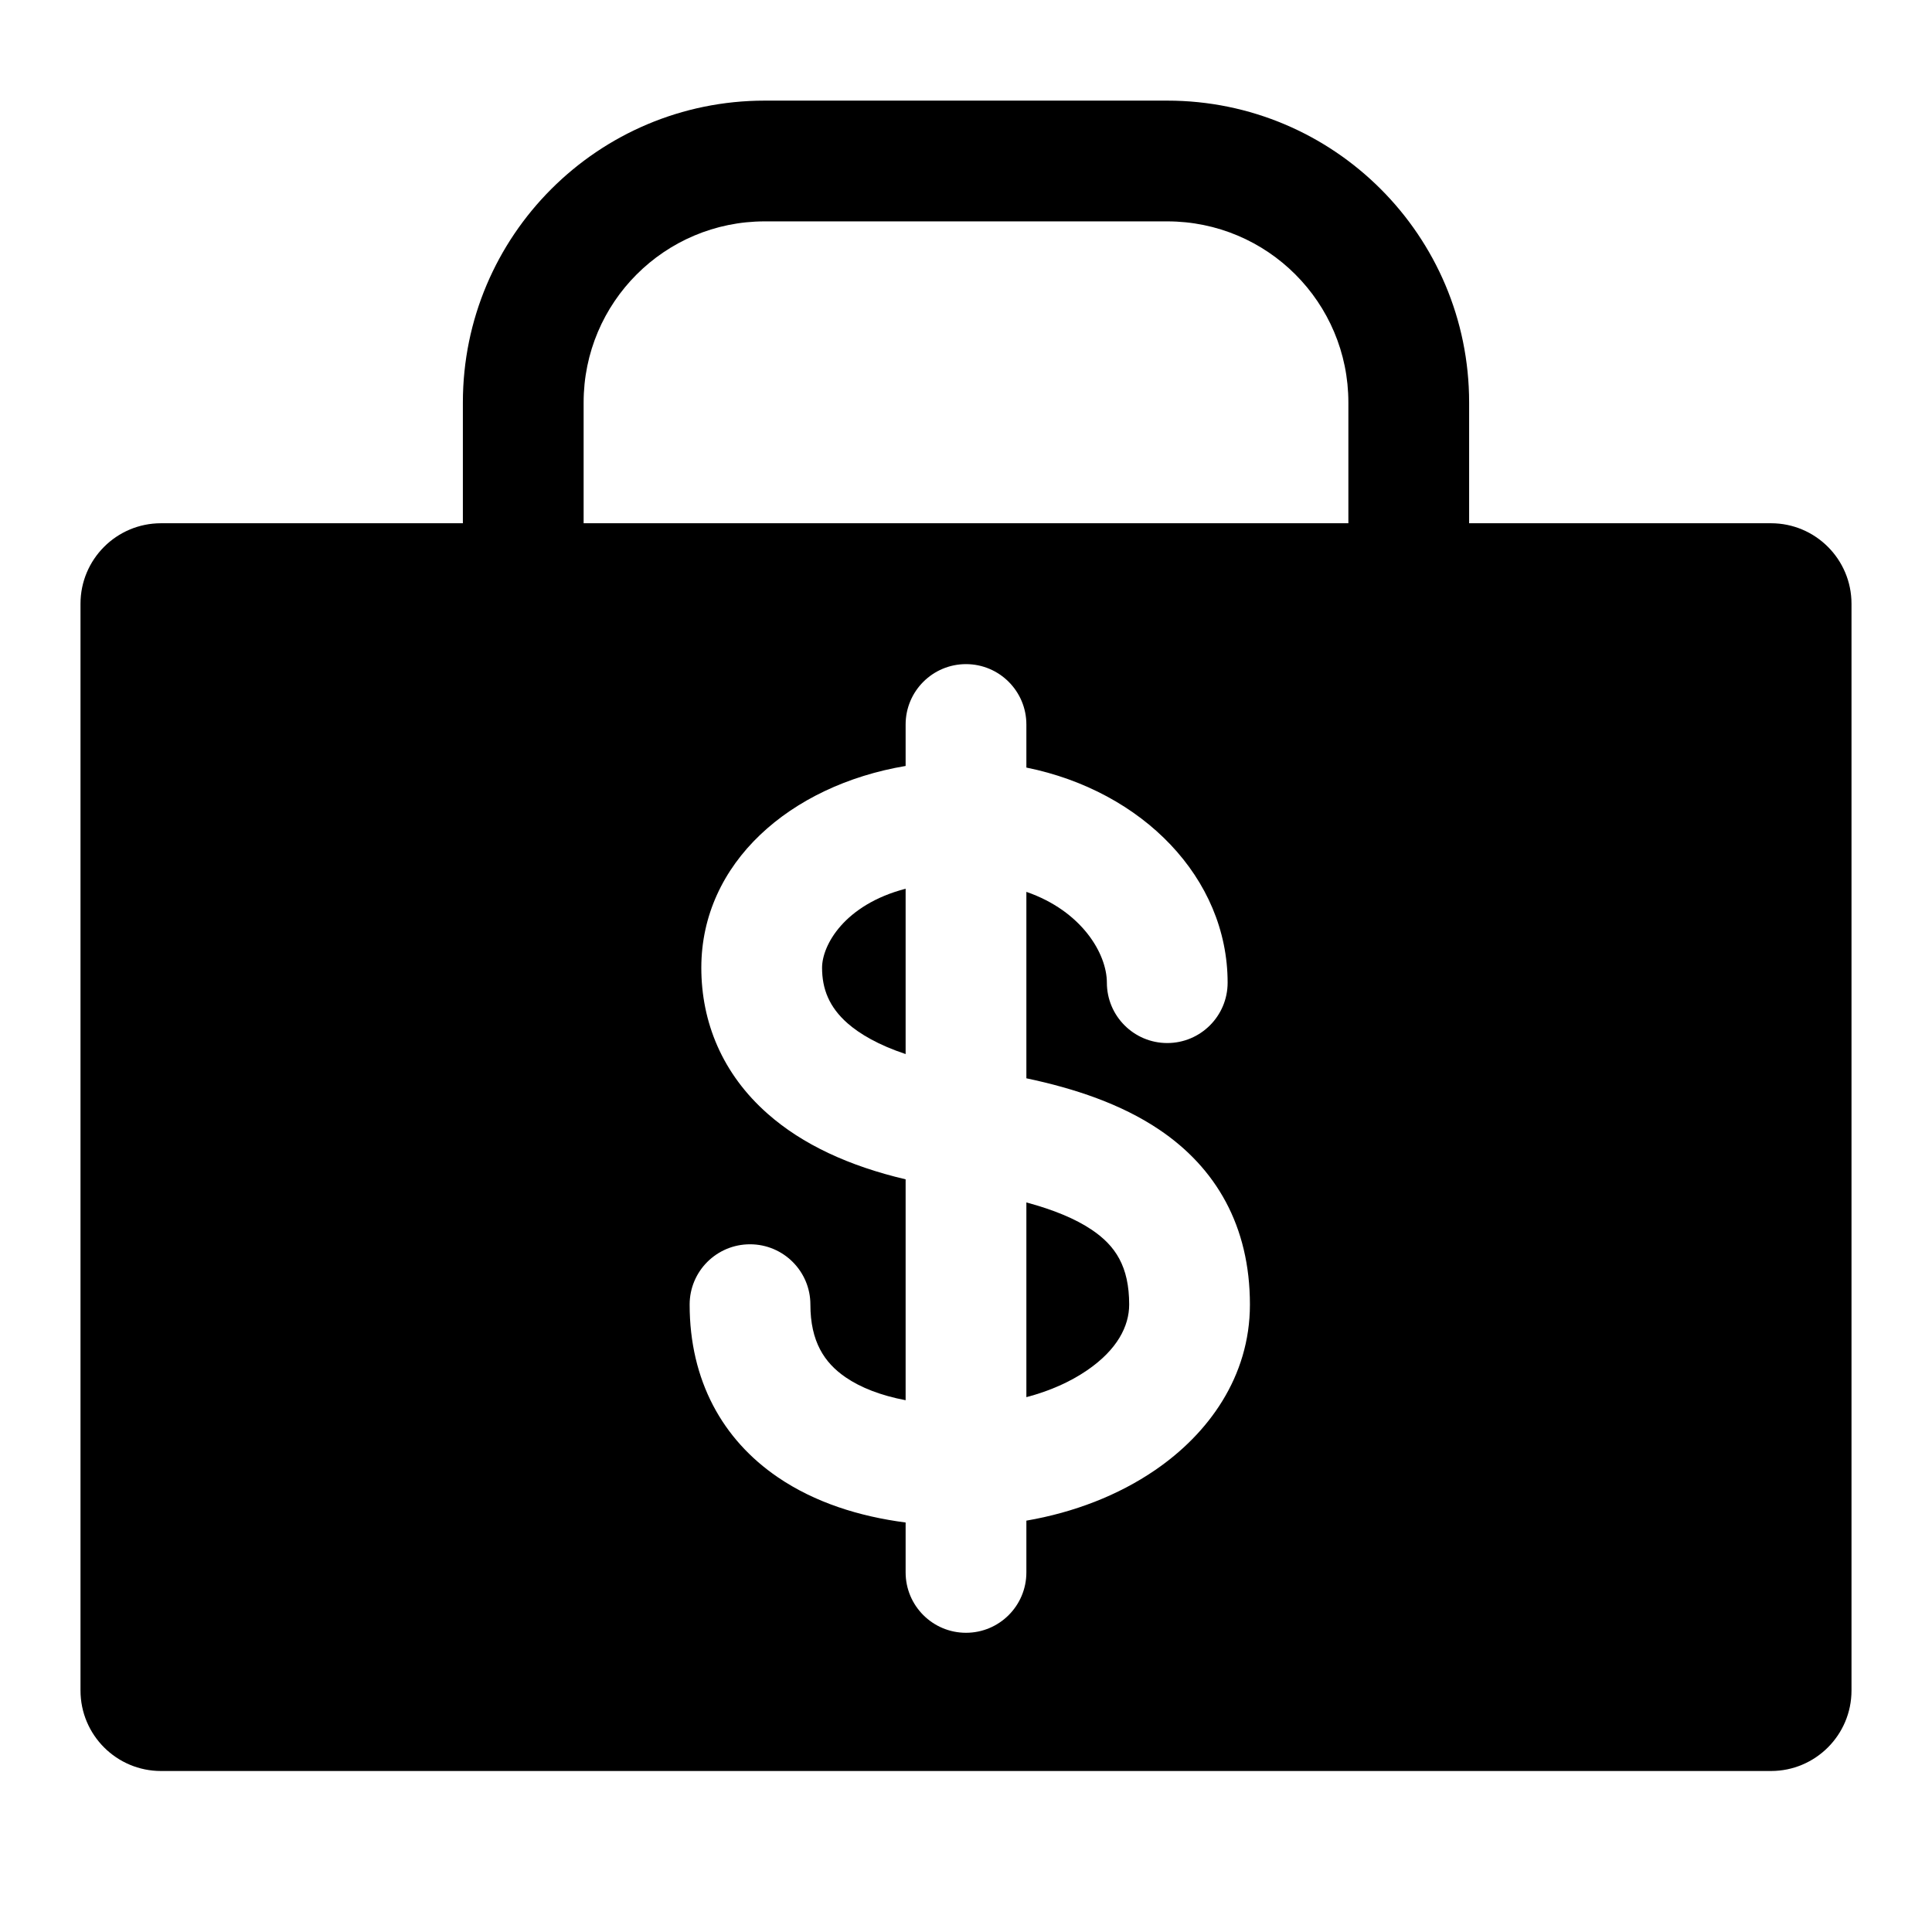 <svg width="24" height="24" viewBox="0 0 24 24" fill="none" xmlns="http://www.w3.org/2000/svg">
<path d="M10.212 12.022C10.212 11.742 10.488 11.239 11.25 11.04V13.094C10.911 12.981 10.681 12.845 10.529 12.712C10.299 12.51 10.212 12.283 10.212 12.022Z" fill="black"/>
<path d="M12.75 17.356V14.937C13.091 15.029 13.36 15.141 13.561 15.276C13.857 15.475 14.027 15.733 14.027 16.206C14.027 16.474 13.879 16.767 13.502 17.024C13.296 17.165 13.04 17.28 12.75 17.356Z" fill="black"/>
<path fill-rule="evenodd" clip-rule="evenodd" d="M9.5 1.25C7.429 1.25 5.75 2.929 5.75 5V6.5H2C1.448 6.5 1 6.948 1 7.5V21C1 21.552 1.448 22 2 22H22C22.552 22 23 21.552 23 21V7.5C23 6.948 22.552 6.5 22 6.5H18.25V5C18.25 2.929 16.571 1.25 14.5 1.25H9.5ZM16.75 6.5V5C16.75 3.757 15.743 2.75 14.5 2.75H9.5C8.257 2.75 7.25 3.757 7.25 5V6.5H16.75ZM12.75 9V9.535C14.194 9.827 15.25 10.908 15.25 12.207C15.25 12.621 14.914 12.957 14.5 12.957C14.086 12.957 13.75 12.621 13.75 12.207C13.75 11.848 13.439 11.317 12.75 11.079V13.395C13.352 13.522 13.928 13.715 14.399 14.032C15.104 14.506 15.527 15.228 15.527 16.206C15.527 17.104 15.009 17.812 14.348 18.263C13.891 18.576 13.338 18.789 12.75 18.89V19.533C12.75 19.947 12.414 20.283 12 20.283C11.586 20.283 11.25 19.947 11.25 19.533V18.913C10.673 18.838 10.121 18.664 9.661 18.35C8.976 17.883 8.567 17.149 8.567 16.206C8.567 15.792 8.902 15.457 9.317 15.457C9.731 15.457 10.067 15.792 10.067 16.206C10.067 16.663 10.239 16.929 10.507 17.111C10.69 17.236 10.939 17.335 11.25 17.394V14.65C10.544 14.484 9.968 14.216 9.539 13.838C8.97 13.338 8.712 12.694 8.712 12.022C8.712 10.72 9.814 9.757 11.25 9.515V9C11.25 8.586 11.586 8.25 12 8.25C12.414 8.25 12.75 8.586 12.75 9Z" fill="black"/>
</svg>
